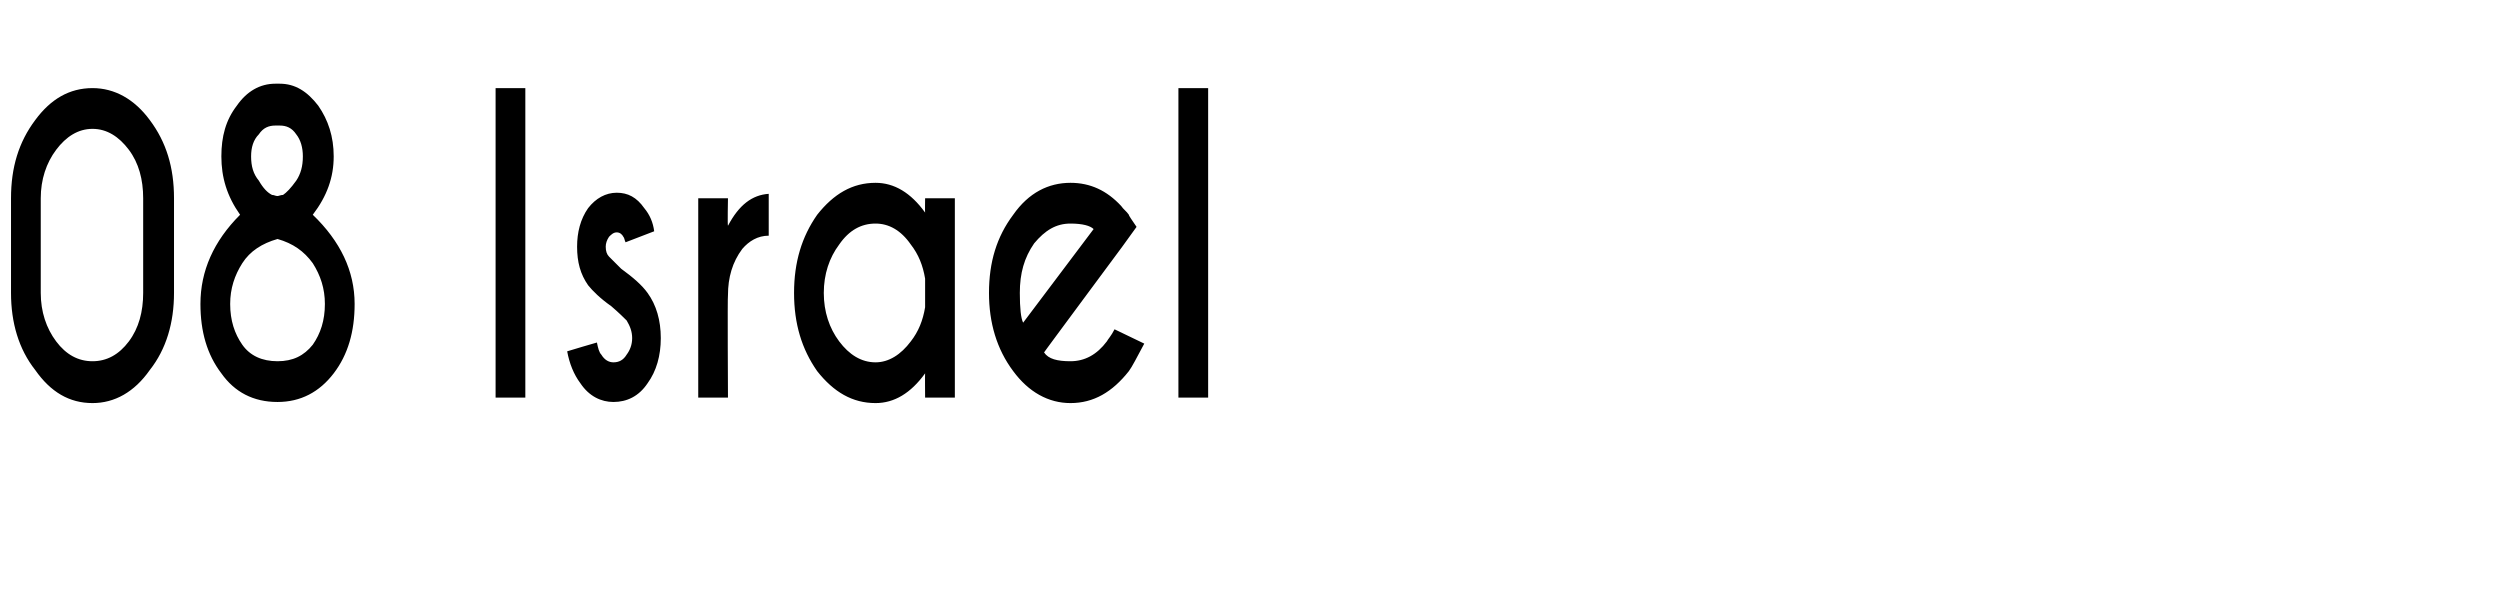 <?xml version="1.0" standalone="no"?>
<!DOCTYPE svg PUBLIC "-//W3C//DTD SVG 1.1//EN" "http://www.w3.org/Graphics/SVG/1.1/DTD/svg11.dtd">
<svg xmlns="http://www.w3.org/2000/svg" version="1.1" width="227px" height="54.1px" viewBox="0 -8 227 54.1" style="top:-8px">
  <desc>08 Israel</desc>
  <defs/>
  <g id="Polygon141125">
    <path d="M 13 10 C 13 8.3 12.6 6.8 11.7 5.6 C 10.8 4.4 9.7 3.7 8.4 3.7 C 7.1 3.7 6 4.4 5.1 5.6 C 4.2 6.8 3.7 8.3 3.7 10 C 3.7 10 3.7 18.6 3.7 18.6 C 3.7 20.3 4.2 21.8 5.1 23 C 6 24.2 7.1 24.8 8.4 24.8 C 9.7 24.8 10.8 24.2 11.7 23 C 12.6 21.8 13 20.3 13 18.6 C 13 18.6 13 10 13 10 Z M 15.8 18.6 C 15.8 21.3 15.1 23.7 13.6 25.6 C 12.2 27.6 10.4 28.6 8.4 28.6 C 6.3 28.6 4.6 27.6 3.2 25.6 C 1.7 23.7 1 21.3 1 18.6 C 1 18.6 1 10 1 10 C 1 7.2 1.7 4.9 3.2 2.9 C 4.6 1 6.3 0 8.4 0 C 10.4 0 12.2 1 13.6 2.9 C 15.1 4.9 15.8 7.2 15.8 10 C 15.8 10 15.8 18.6 15.8 18.6 Z M 25.2 24.8 C 26.6 24.8 27.6 24.3 28.4 23.3 C 29.1 22.3 29.5 21.1 29.5 19.6 C 29.5 18.2 29.1 17 28.4 15.9 C 27.6 14.8 26.6 14.1 25.2 13.7 C 23.8 14.1 22.7 14.8 22 15.9 C 21.3 17 20.9 18.2 20.9 19.6 C 20.9 21.1 21.3 22.3 22 23.3 C 22.7 24.3 23.8 24.8 25.2 24.8 Z M 25.2 28.5 C 23 28.5 21.3 27.6 20.1 25.9 C 18.8 24.2 18.2 22.1 18.2 19.6 C 18.2 16.6 19.4 13.9 21.8 11.5 C 20.6 9.8 20.1 8.1 20.1 6.2 C 20.1 4.4 20.5 2.9 21.5 1.6 C 22.4 0.3 23.6 -0.4 25 -0.4 C 25 -0.4 25.4 -0.4 25.4 -0.4 C 26.8 -0.4 27.9 0.3 28.9 1.6 C 29.8 2.9 30.3 4.4 30.3 6.2 C 30.3 8.1 29.7 9.8 28.4 11.5 C 30.9 13.9 32.2 16.6 32.2 19.6 C 32.2 22.1 31.6 24.2 30.3 25.9 C 29 27.6 27.3 28.5 25.2 28.5 Z M 25.1 3.4 C 25.1 3.4 25 3.4 25 3.4 C 24.4 3.4 23.9 3.6 23.5 4.2 C 23 4.7 22.8 5.4 22.8 6.2 C 22.8 7.1 23 7.8 23.5 8.4 C 23.9 9.1 24.3 9.5 24.7 9.7 C 24.9 9.7 25 9.8 25.2 9.8 C 25.3 9.8 25.5 9.7 25.7 9.7 C 26 9.5 26.4 9.1 26.9 8.4 C 27.3 7.8 27.5 7.1 27.5 6.2 C 27.5 5.4 27.3 4.7 26.9 4.2 C 26.5 3.6 26 3.4 25.4 3.4 C 25.4 3.4 25.3 3.4 25.2 3.4 C 25.2 3.4 25.1 3.4 25.1 3.4 Z M 47.7 0 L 47.7 28.1 L 45 28.1 L 45 0 L 47.7 0 Z M 54.2 23.1 C 54.3 23.6 54.4 24 54.6 24.2 C 54.9 24.7 55.3 24.9 55.7 24.9 C 56.2 24.9 56.6 24.7 56.9 24.2 C 57.2 23.8 57.4 23.3 57.4 22.7 C 57.4 22.1 57.2 21.6 56.9 21.1 C 56.7 20.9 56.2 20.4 55.5 19.8 C 54.5 19.1 53.8 18.4 53.4 17.9 C 52.7 16.9 52.4 15.8 52.4 14.4 C 52.4 13.1 52.7 11.9 53.4 10.9 C 54.1 10 55 9.5 56 9.5 C 57 9.5 57.8 9.9 58.5 10.9 C 59 11.5 59.3 12.2 59.4 13 C 59.4 13 56.8 14 56.8 14 C 56.7 13.8 56.7 13.6 56.6 13.5 C 56.5 13.3 56.3 13.1 56 13.1 C 55.7 13.1 55.5 13.3 55.3 13.5 C 55.1 13.8 55 14.1 55 14.4 C 55 14.8 55.1 15.1 55.3 15.3 C 55.5 15.5 55.9 15.9 56.4 16.4 C 57.5 17.2 58.3 17.9 58.8 18.6 C 59.6 19.7 60 21.1 60 22.7 C 60 24.3 59.6 25.7 58.8 26.8 C 58 28 56.9 28.5 55.7 28.5 C 54.6 28.5 53.5 28 52.7 26.8 C 52.1 26 51.7 25 51.5 23.9 C 51.55 23.87 54.2 23.1 54.2 23.1 C 54.2 23.1 54.23 23.1 54.2 23.1 Z M 66.1 12.5 C 67.1 10.6 68.3 9.7 69.8 9.6 C 69.8 9.6 69.8 13.4 69.8 13.4 C 68.8 13.4 68 13.9 67.4 14.6 C 66.5 15.8 66.1 17.2 66.1 18.8 C 66.05 18.83 66.1 28.1 66.1 28.1 L 63.4 28.1 L 63.4 10 L 66.1 10 C 66.1 10 66.05 12.48 66.1 12.5 Z M 82.7 23 C 83.4 22.1 83.8 21.1 84 19.9 C 84 19.9 84 17.3 84 17.3 C 83.8 16.1 83.4 15.1 82.7 14.2 C 81.8 12.9 80.7 12.3 79.5 12.3 C 78.2 12.3 77.1 12.9 76.2 14.2 C 75.3 15.4 74.8 16.9 74.8 18.6 C 74.8 20.3 75.3 21.8 76.2 23 C 77.1 24.2 78.2 24.9 79.5 24.9 C 80.7 24.9 81.8 24.2 82.7 23 C 82.7 23 82.7 23 82.7 23 Z M 79.5 8.6 C 81.2 8.6 82.7 9.5 84 11.3 C 83.98 11.3 84 10 84 10 L 86.7 10 L 86.7 28.1 L 84 28.1 C 84 28.1 83.98 25.88 84 25.9 C 82.7 27.7 81.2 28.6 79.5 28.6 C 77.4 28.6 75.7 27.6 74.2 25.7 C 72.8 23.7 72.1 21.4 72.1 18.6 C 72.1 15.8 72.8 13.5 74.2 11.5 C 75.7 9.6 77.4 8.6 79.5 8.6 C 79.5 8.6 79.5 8.6 79.5 8.6 Z M 94.8 24 C 95.2 24.6 96 24.8 97.2 24.8 C 98.5 24.8 99.6 24.2 100.5 23 C 100.6 22.8 100.9 22.5 101.2 21.9 C 101.2 21.9 103.9 23.2 103.9 23.2 C 103.2 24.5 102.8 25.3 102.5 25.7 C 101 27.6 99.3 28.6 97.2 28.6 C 95.2 28.6 93.4 27.6 92 25.7 C 90.5 23.7 89.8 21.3 89.8 18.6 C 89.8 15.8 90.5 13.5 92 11.5 C 93.4 9.5 95.2 8.6 97.2 8.6 C 99 8.6 100.5 9.3 101.8 10.7 C 102 11 102.3 11.2 102.5 11.5 C 102.5 11.6 102.8 12 103.2 12.6 C 103.2 12.6 101.9 14.4 101.9 14.4 C 101.9 14.4 94.76 24.03 94.8 24 Z M 99.3 12.8 C 99 12.5 98.3 12.3 97.2 12.3 C 95.9 12.3 94.9 12.9 93.9 14.1 C 93 15.4 92.6 16.8 92.6 18.6 C 92.6 20 92.7 20.9 92.9 21.3 C 92.9 21.3 99.3 12.8 99.3 12.8 Z M 109.7 0 L 109.7 28.1 L 107 28.1 L 107 0 L 109.7 0 Z " stroke="none" fill="#000"/>
  </g>
</svg>